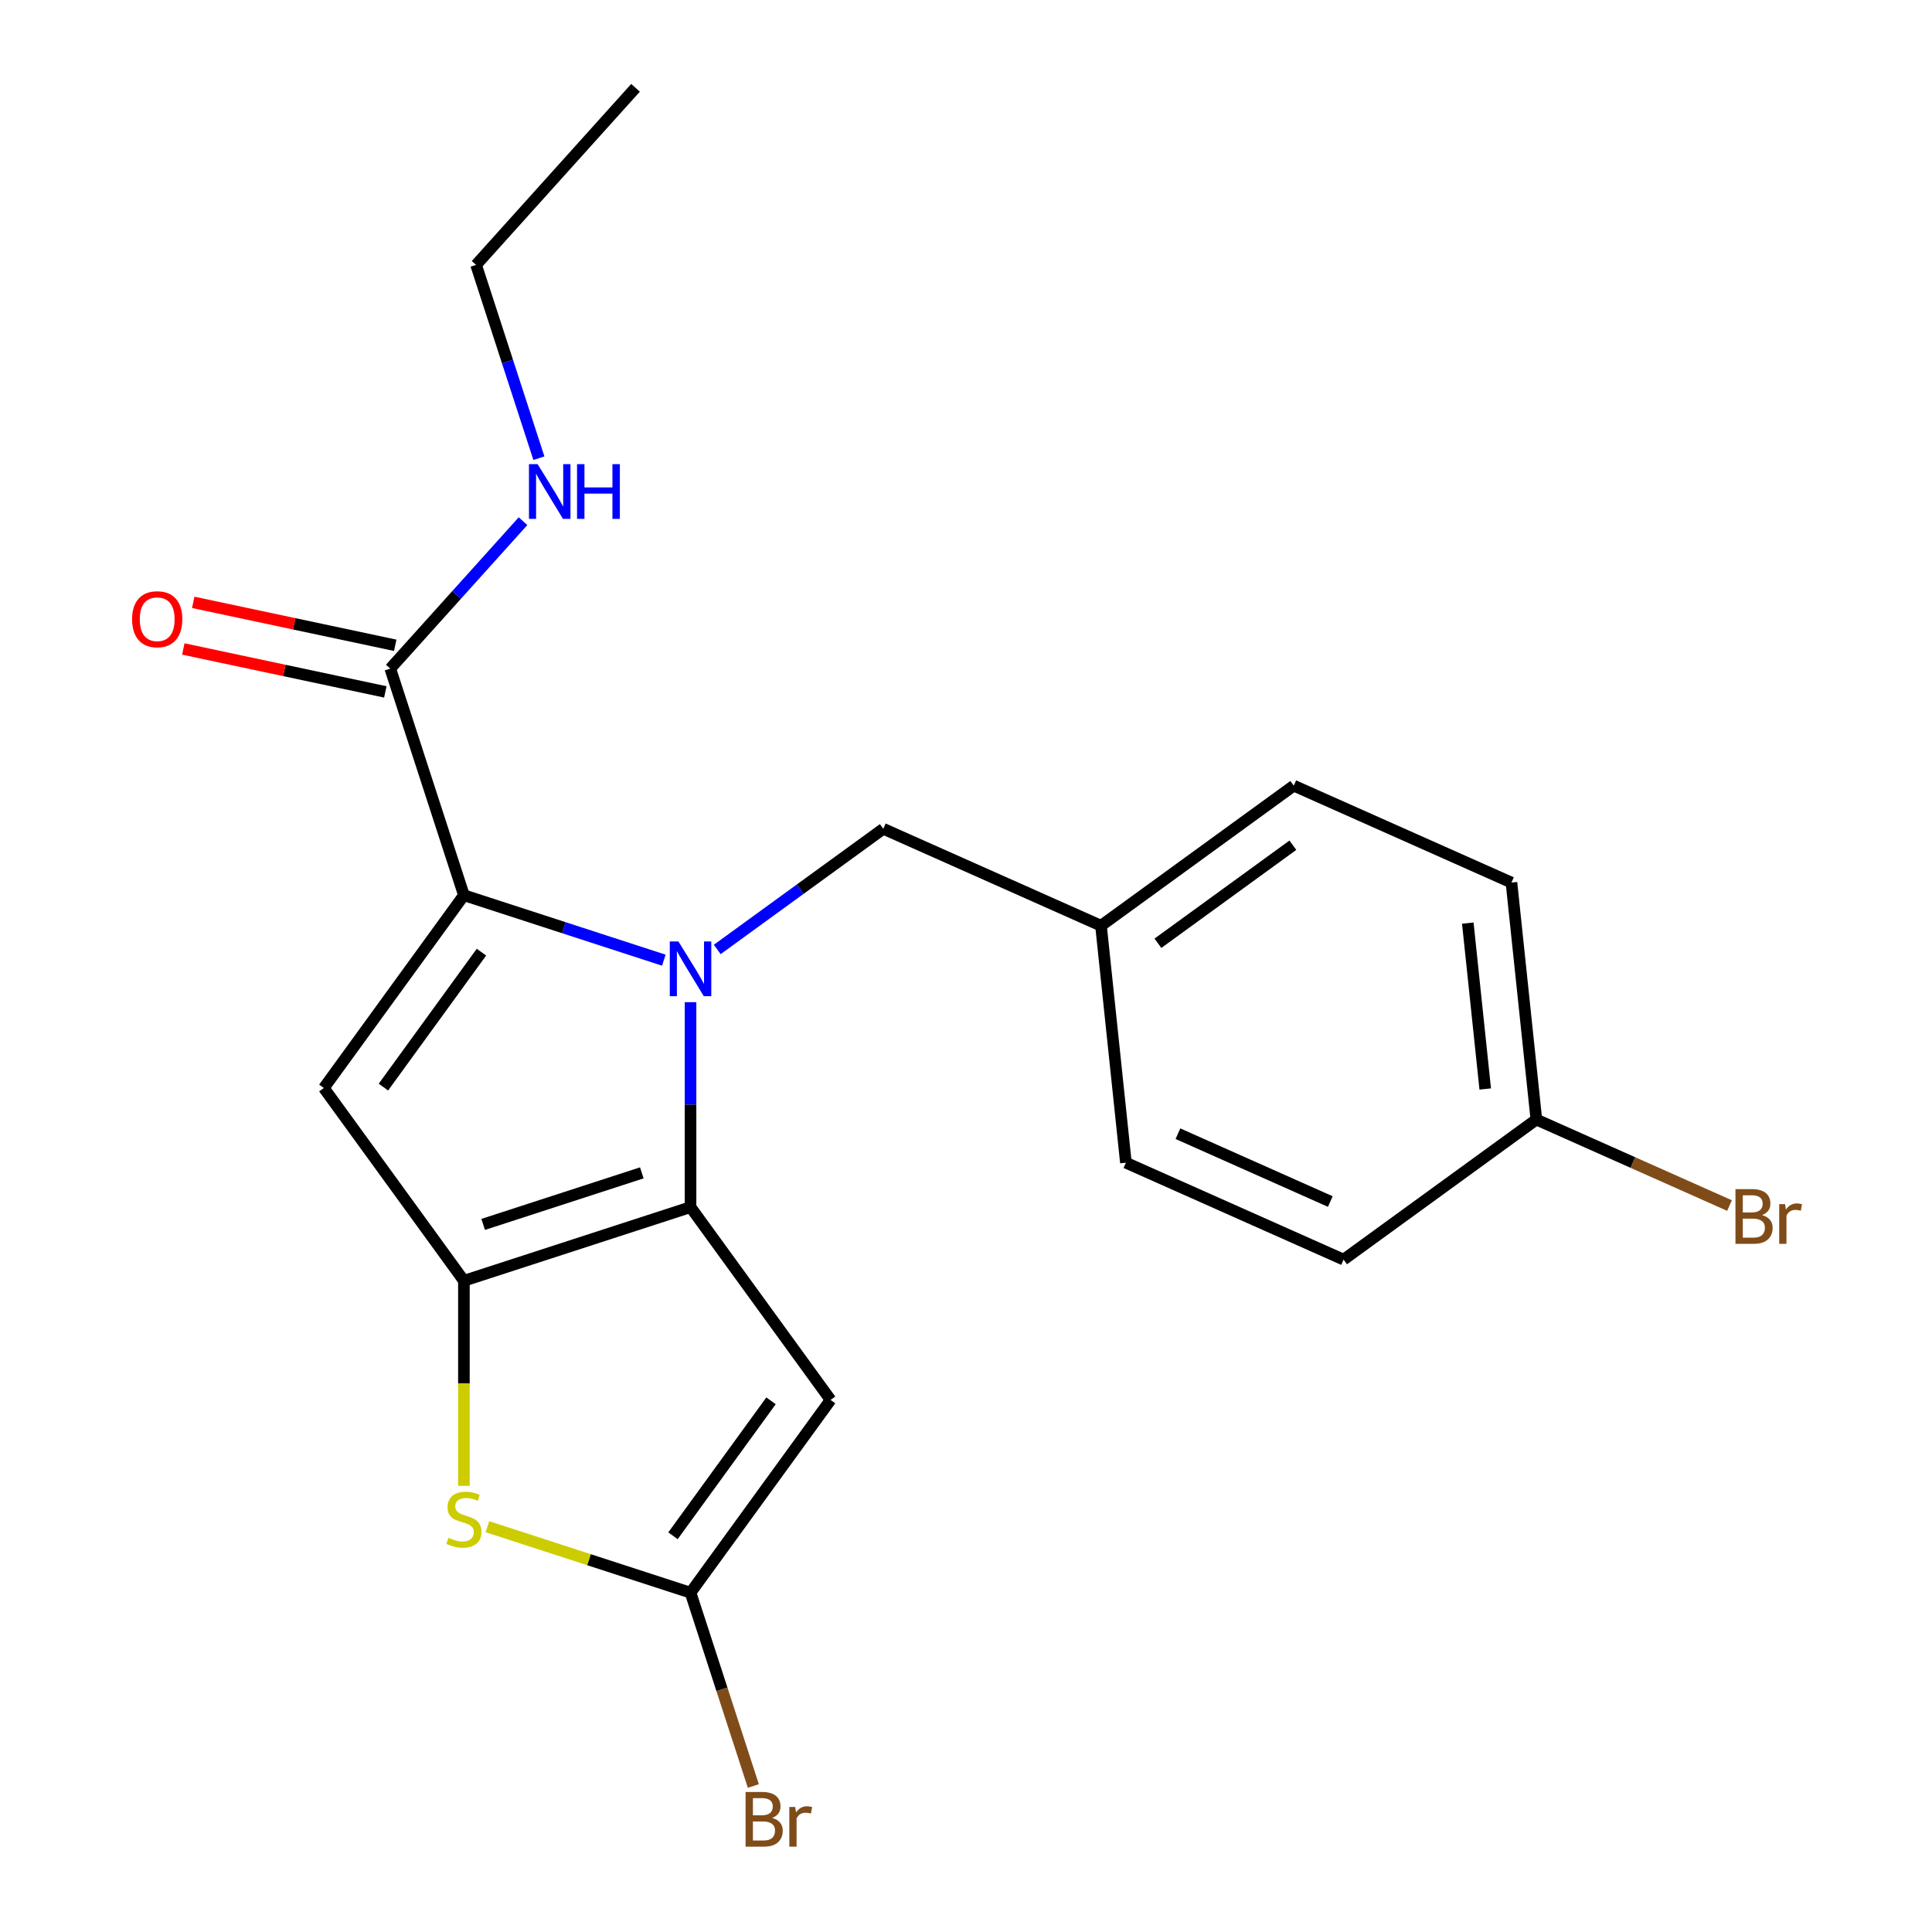 <?xml version='1.0' encoding='iso-8859-1'?>
<svg version='1.1' baseProfile='full'
              xmlns='http://www.w3.org/2000/svg'
                      xmlns:rdkit='http://www.rdkit.org/xml'
                      xmlns:xlink='http://www.w3.org/1999/xlink'
                  xml:space='preserve'
width='1000px' height='1000px' viewBox='0 0 1000 1000'>
<!-- END OF HEADER -->
<rect style='opacity:1.0;fill:#FFFFFF;stroke:none' width='1000' height='1000' x='0' y='0'> </rect>
<path class='bond-0' d='M 246.421,137.111 L 328.949,45.455' style='fill:none;fill-rule:evenodd;stroke:#000000;stroke-width:6px;stroke-linecap:butt;stroke-linejoin:miter;stroke-opacity:1' />
<path class='bond-1' d='M 246.421,137.111 L 262.676,187.139' style='fill:none;fill-rule:evenodd;stroke:#000000;stroke-width:6px;stroke-linecap:butt;stroke-linejoin:miter;stroke-opacity:1' />
<path class='bond-1' d='M 262.676,187.139 L 278.932,237.167' style='fill:none;fill-rule:evenodd;stroke:#0000FF;stroke-width:6px;stroke-linecap:butt;stroke-linejoin:miter;stroke-opacity:1' />
<path class='bond-2' d='M 202.006,346.067 L 236.359,307.915' style='fill:none;fill-rule:evenodd;stroke:#000000;stroke-width:6px;stroke-linecap:butt;stroke-linejoin:miter;stroke-opacity:1' />
<path class='bond-2' d='M 236.359,307.915 L 270.711,269.763' style='fill:none;fill-rule:evenodd;stroke:#0000FF;stroke-width:6px;stroke-linecap:butt;stroke-linejoin:miter;stroke-opacity:1' />
<path class='bond-3' d='M 204.571,334.002 L 152.292,322.89' style='fill:none;fill-rule:evenodd;stroke:#000000;stroke-width:6px;stroke-linecap:butt;stroke-linejoin:miter;stroke-opacity:1' />
<path class='bond-3' d='M 152.292,322.89 L 100.014,311.778' style='fill:none;fill-rule:evenodd;stroke:#FF0000;stroke-width:6px;stroke-linecap:butt;stroke-linejoin:miter;stroke-opacity:1' />
<path class='bond-3' d='M 199.442,358.131 L 147.164,347.018' style='fill:none;fill-rule:evenodd;stroke:#000000;stroke-width:6px;stroke-linecap:butt;stroke-linejoin:miter;stroke-opacity:1' />
<path class='bond-3' d='M 147.164,347.018 L 94.885,335.906' style='fill:none;fill-rule:evenodd;stroke:#FF0000;stroke-width:6px;stroke-linecap:butt;stroke-linejoin:miter;stroke-opacity:1' />
<path class='bond-4' d='M 202.006,346.067 L 240.119,463.366' style='fill:none;fill-rule:evenodd;stroke:#000000;stroke-width:6px;stroke-linecap:butt;stroke-linejoin:miter;stroke-opacity:1' />
<path class='bond-5' d='M 357.419,518.722 L 357.419,571.768' style='fill:none;fill-rule:evenodd;stroke:#0000FF;stroke-width:6px;stroke-linecap:butt;stroke-linejoin:miter;stroke-opacity:1' />
<path class='bond-5' d='M 357.419,571.768 L 357.419,624.814' style='fill:none;fill-rule:evenodd;stroke:#000000;stroke-width:6px;stroke-linecap:butt;stroke-linejoin:miter;stroke-opacity:1' />
<path class='bond-6' d='M 343.595,496.987 L 291.857,480.177' style='fill:none;fill-rule:evenodd;stroke:#0000FF;stroke-width:6px;stroke-linecap:butt;stroke-linejoin:miter;stroke-opacity:1' />
<path class='bond-6' d='M 291.857,480.177 L 240.119,463.366' style='fill:none;fill-rule:evenodd;stroke:#000000;stroke-width:6px;stroke-linecap:butt;stroke-linejoin:miter;stroke-opacity:1' />
<path class='bond-7' d='M 371.242,491.435 L 414.221,460.21' style='fill:none;fill-rule:evenodd;stroke:#0000FF;stroke-width:6px;stroke-linecap:butt;stroke-linejoin:miter;stroke-opacity:1' />
<path class='bond-7' d='M 414.221,460.21 L 457.199,428.984' style='fill:none;fill-rule:evenodd;stroke:#000000;stroke-width:6px;stroke-linecap:butt;stroke-linejoin:miter;stroke-opacity:1' />
<path class='bond-8' d='M 167.624,563.147 L 240.119,662.927' style='fill:none;fill-rule:evenodd;stroke:#000000;stroke-width:6px;stroke-linecap:butt;stroke-linejoin:miter;stroke-opacity:1' />
<path class='bond-9' d='M 167.624,563.147 L 240.119,463.366' style='fill:none;fill-rule:evenodd;stroke:#000000;stroke-width:6px;stroke-linecap:butt;stroke-linejoin:miter;stroke-opacity:1' />
<path class='bond-9' d='M 198.455,562.678 L 249.201,492.832' style='fill:none;fill-rule:evenodd;stroke:#000000;stroke-width:6px;stroke-linecap:butt;stroke-linejoin:miter;stroke-opacity:1' />
<path class='bond-10' d='M 240.119,662.927 L 357.419,624.814' style='fill:none;fill-rule:evenodd;stroke:#000000;stroke-width:6px;stroke-linecap:butt;stroke-linejoin:miter;stroke-opacity:1' />
<path class='bond-10' d='M 250.092,633.751 L 332.201,607.072' style='fill:none;fill-rule:evenodd;stroke:#000000;stroke-width:6px;stroke-linecap:butt;stroke-linejoin:miter;stroke-opacity:1' />
<path class='bond-11' d='M 240.119,662.927 L 240.119,715.994' style='fill:none;fill-rule:evenodd;stroke:#000000;stroke-width:6px;stroke-linecap:butt;stroke-linejoin:miter;stroke-opacity:1' />
<path class='bond-11' d='M 240.119,715.994 L 240.119,769.06' style='fill:none;fill-rule:evenodd;stroke:#CCCC00;stroke-width:6px;stroke-linecap:butt;stroke-linejoin:miter;stroke-opacity:1' />
<path class='bond-12' d='M 357.419,624.814 L 429.914,724.595' style='fill:none;fill-rule:evenodd;stroke:#000000;stroke-width:6px;stroke-linecap:butt;stroke-linejoin:miter;stroke-opacity:1' />
<path class='bond-13' d='M 429.914,724.595 L 357.419,824.376' style='fill:none;fill-rule:evenodd;stroke:#000000;stroke-width:6px;stroke-linecap:butt;stroke-linejoin:miter;stroke-opacity:1' />
<path class='bond-13' d='M 399.083,725.063 L 348.337,794.91' style='fill:none;fill-rule:evenodd;stroke:#000000;stroke-width:6px;stroke-linecap:butt;stroke-linejoin:miter;stroke-opacity:1' />
<path class='bond-14' d='M 357.419,824.376 L 373.674,874.404' style='fill:none;fill-rule:evenodd;stroke:#000000;stroke-width:6px;stroke-linecap:butt;stroke-linejoin:miter;stroke-opacity:1' />
<path class='bond-14' d='M 373.674,874.404 L 389.929,924.432' style='fill:none;fill-rule:evenodd;stroke:#7F4C19;stroke-width:6px;stroke-linecap:butt;stroke-linejoin:miter;stroke-opacity:1' />
<path class='bond-15' d='M 357.419,824.376 L 304.851,807.296' style='fill:none;fill-rule:evenodd;stroke:#000000;stroke-width:6px;stroke-linecap:butt;stroke-linejoin:miter;stroke-opacity:1' />
<path class='bond-15' d='M 304.851,807.296 L 252.283,790.215' style='fill:none;fill-rule:evenodd;stroke:#CCCC00;stroke-width:6px;stroke-linecap:butt;stroke-linejoin:miter;stroke-opacity:1' />
<path class='bond-16' d='M 782.326,456.819 L 795.218,579.479' style='fill:none;fill-rule:evenodd;stroke:#000000;stroke-width:6px;stroke-linecap:butt;stroke-linejoin:miter;stroke-opacity:1' />
<path class='bond-16' d='M 759.728,477.797 L 768.752,563.659' style='fill:none;fill-rule:evenodd;stroke:#000000;stroke-width:6px;stroke-linecap:butt;stroke-linejoin:miter;stroke-opacity:1' />
<path class='bond-17' d='M 782.326,456.819 L 669.653,406.654' style='fill:none;fill-rule:evenodd;stroke:#000000;stroke-width:6px;stroke-linecap:butt;stroke-linejoin:miter;stroke-opacity:1' />
<path class='bond-18' d='M 457.199,428.984 L 569.872,479.149' style='fill:none;fill-rule:evenodd;stroke:#000000;stroke-width:6px;stroke-linecap:butt;stroke-linejoin:miter;stroke-opacity:1' />
<path class='bond-19' d='M 795.218,579.479 L 695.437,651.974' style='fill:none;fill-rule:evenodd;stroke:#000000;stroke-width:6px;stroke-linecap:butt;stroke-linejoin:miter;stroke-opacity:1' />
<path class='bond-20' d='M 795.218,579.479 L 845.203,601.734' style='fill:none;fill-rule:evenodd;stroke:#000000;stroke-width:6px;stroke-linecap:butt;stroke-linejoin:miter;stroke-opacity:1' />
<path class='bond-20' d='M 845.203,601.734 L 895.187,623.989' style='fill:none;fill-rule:evenodd;stroke:#7F4C19;stroke-width:6px;stroke-linecap:butt;stroke-linejoin:miter;stroke-opacity:1' />
<path class='bond-21' d='M 695.437,651.974 L 582.764,601.809' style='fill:none;fill-rule:evenodd;stroke:#000000;stroke-width:6px;stroke-linecap:butt;stroke-linejoin:miter;stroke-opacity:1' />
<path class='bond-21' d='M 688.569,621.915 L 609.698,586.799' style='fill:none;fill-rule:evenodd;stroke:#000000;stroke-width:6px;stroke-linecap:butt;stroke-linejoin:miter;stroke-opacity:1' />
<path class='bond-22' d='M 582.764,601.809 L 569.872,479.149' style='fill:none;fill-rule:evenodd;stroke:#000000;stroke-width:6px;stroke-linecap:butt;stroke-linejoin:miter;stroke-opacity:1' />
<path class='bond-23' d='M 569.872,479.149 L 669.653,406.654' style='fill:none;fill-rule:evenodd;stroke:#000000;stroke-width:6px;stroke-linecap:butt;stroke-linejoin:miter;stroke-opacity:1' />
<path class='bond-23' d='M 599.338,488.231 L 669.185,437.484' style='fill:none;fill-rule:evenodd;stroke:#000000;stroke-width:6px;stroke-linecap:butt;stroke-linejoin:miter;stroke-opacity:1' />
<path  class='atom-2' d='M 278.274 240.25
L 287.554 255.25
Q 288.474 256.73, 289.954 259.41
Q 291.434 262.09, 291.514 262.25
L 291.514 240.25
L 295.274 240.25
L 295.274 268.57
L 291.394 268.57
L 281.434 252.17
Q 280.274 250.25, 279.034 248.05
Q 277.834 245.85, 277.474 245.17
L 277.474 268.57
L 273.794 268.57
L 273.794 240.25
L 278.274 240.25
' fill='#0000FF'/>
<path  class='atom-2' d='M 298.674 240.25
L 302.514 240.25
L 302.514 252.29
L 316.994 252.29
L 316.994 240.25
L 320.834 240.25
L 320.834 268.57
L 316.994 268.57
L 316.994 255.49
L 302.514 255.49
L 302.514 268.57
L 298.674 268.57
L 298.674 240.25
' fill='#0000FF'/>
<path  class='atom-3' d='M 68.366 320.504
Q 68.366 313.704, 71.726 309.904
Q 75.086 306.104, 81.366 306.104
Q 87.646 306.104, 91.006 309.904
Q 94.366 313.704, 94.366 320.504
Q 94.366 327.384, 90.966 331.304
Q 87.566 335.184, 81.366 335.184
Q 75.126 335.184, 71.726 331.304
Q 68.366 327.424, 68.366 320.504
M 81.366 331.984
Q 85.686 331.984, 88.006 329.104
Q 90.366 326.184, 90.366 320.504
Q 90.366 314.944, 88.006 312.144
Q 85.686 309.304, 81.366 309.304
Q 77.046 309.304, 74.686 312.104
Q 72.366 314.904, 72.366 320.504
Q 72.366 326.224, 74.686 329.104
Q 77.046 331.984, 81.366 331.984
' fill='#FF0000'/>
<path  class='atom-5' d='M 351.159 487.319
L 360.439 502.319
Q 361.359 503.799, 362.839 506.479
Q 364.319 509.159, 364.399 509.319
L 364.399 487.319
L 368.159 487.319
L 368.159 515.639
L 364.279 515.639
L 354.319 499.239
Q 353.159 497.319, 351.919 495.119
Q 350.719 492.919, 350.359 492.239
L 350.359 515.639
L 346.679 515.639
L 346.679 487.319
L 351.159 487.319
' fill='#0000FF'/>
<path  class='atom-12' d='M 232.119 795.983
Q 232.439 796.103, 233.759 796.663
Q 235.079 797.223, 236.519 797.583
Q 237.999 797.903, 239.439 797.903
Q 242.119 797.903, 243.679 796.623
Q 245.239 795.303, 245.239 793.023
Q 245.239 791.463, 244.439 790.503
Q 243.679 789.543, 242.479 789.023
Q 241.279 788.503, 239.279 787.903
Q 236.759 787.143, 235.239 786.423
Q 233.759 785.703, 232.679 784.183
Q 231.639 782.663, 231.639 780.103
Q 231.639 776.543, 234.039 774.343
Q 236.479 772.143, 241.279 772.143
Q 244.559 772.143, 248.279 773.703
L 247.359 776.783
Q 243.959 775.383, 241.399 775.383
Q 238.639 775.383, 237.119 776.543
Q 235.599 777.663, 235.639 779.623
Q 235.639 781.143, 236.399 782.063
Q 237.199 782.983, 238.319 783.503
Q 239.479 784.023, 241.399 784.623
Q 243.959 785.423, 245.479 786.223
Q 246.999 787.023, 248.079 788.663
Q 249.199 790.263, 249.199 793.023
Q 249.199 796.943, 246.559 799.063
Q 243.959 801.143, 239.599 801.143
Q 237.079 801.143, 235.159 800.583
Q 233.279 800.063, 231.039 799.143
L 232.119 795.983
' fill='#CCCC00'/>
<path  class='atom-17' d='M 399.671 940.955
Q 402.391 941.715, 403.751 943.395
Q 405.151 945.035, 405.151 947.475
Q 405.151 951.395, 402.631 953.635
Q 400.151 955.835, 395.431 955.835
L 385.911 955.835
L 385.911 927.515
L 394.271 927.515
Q 399.111 927.515, 401.551 929.475
Q 403.991 931.435, 403.991 935.035
Q 403.991 939.315, 399.671 940.955
M 389.711 930.715
L 389.711 939.595
L 394.271 939.595
Q 397.071 939.595, 398.511 938.475
Q 399.991 937.315, 399.991 935.035
Q 399.991 930.715, 394.271 930.715
L 389.711 930.715
M 395.431 952.635
Q 398.191 952.635, 399.671 951.315
Q 401.151 949.995, 401.151 947.475
Q 401.151 945.155, 399.511 943.995
Q 397.911 942.795, 394.831 942.795
L 389.711 942.795
L 389.711 952.635
L 395.431 952.635
' fill='#7F4C19'/>
<path  class='atom-17' d='M 411.591 935.275
L 412.031 938.115
Q 414.191 934.915, 417.711 934.915
Q 418.831 934.915, 420.351 935.315
L 419.751 938.675
Q 418.031 938.275, 417.071 938.275
Q 415.391 938.275, 414.271 938.955
Q 413.191 939.595, 412.311 941.155
L 412.311 955.835
L 408.551 955.835
L 408.551 935.275
L 411.591 935.275
' fill='#7F4C19'/>
<path  class='atom-21' d='M 912.031 628.924
Q 914.751 629.684, 916.111 631.364
Q 917.511 633.004, 917.511 635.444
Q 917.511 639.364, 914.991 641.604
Q 912.511 643.804, 907.791 643.804
L 898.271 643.804
L 898.271 615.484
L 906.631 615.484
Q 911.471 615.484, 913.911 617.444
Q 916.351 619.404, 916.351 623.004
Q 916.351 627.284, 912.031 628.924
M 902.071 618.684
L 902.071 627.564
L 906.631 627.564
Q 909.431 627.564, 910.871 626.444
Q 912.351 625.284, 912.351 623.004
Q 912.351 618.684, 906.631 618.684
L 902.071 618.684
M 907.791 640.604
Q 910.551 640.604, 912.031 639.284
Q 913.511 637.964, 913.511 635.444
Q 913.511 633.124, 911.871 631.964
Q 910.271 630.764, 907.191 630.764
L 902.071 630.764
L 902.071 640.604
L 907.791 640.604
' fill='#7F4C19'/>
<path  class='atom-21' d='M 923.951 623.244
L 924.391 626.084
Q 926.551 622.884, 930.071 622.884
Q 931.191 622.884, 932.711 623.284
L 932.111 626.644
Q 930.391 626.244, 929.431 626.244
Q 927.751 626.244, 926.631 626.924
Q 925.551 627.564, 924.671 629.124
L 924.671 643.804
L 920.911 643.804
L 920.911 623.244
L 923.951 623.244
' fill='#7F4C19'/>
</svg>
